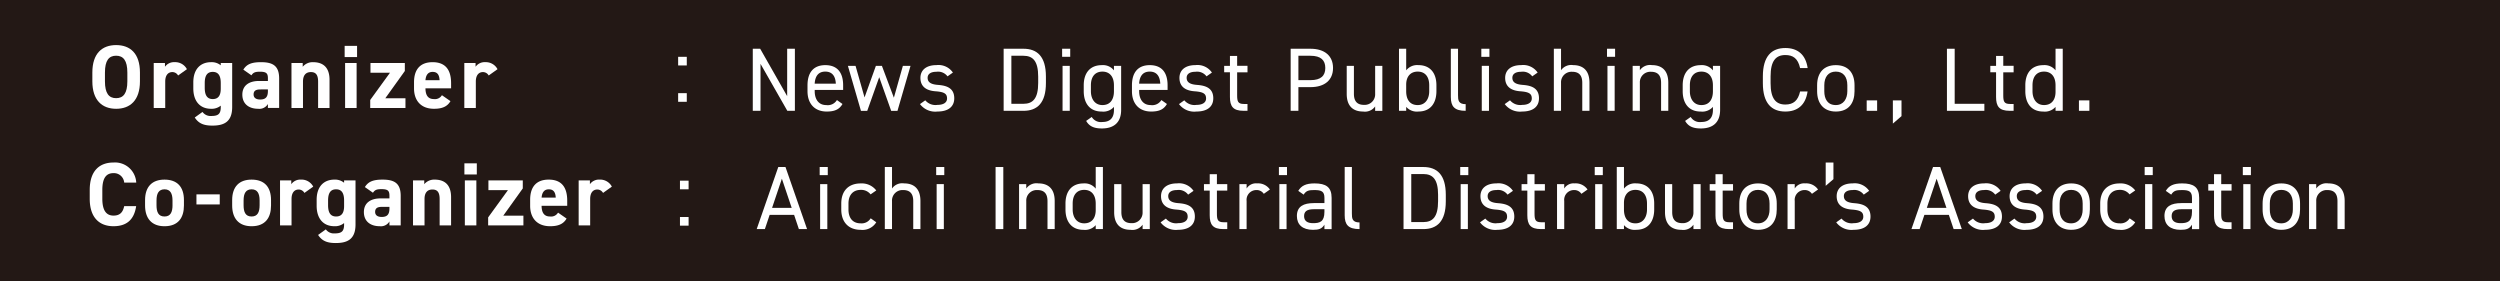 <svg xmlns="http://www.w3.org/2000/svg" xmlns:xlink="http://www.w3.org/1999/xlink" width="507" height="57" viewBox="0 0 507 57">
  <defs>
    <clipPath id="clip-path">
      <rect id="長方形_2243" data-name="長方形 2243" width="82.168" height="16.33" fill="none"/>
    </clipPath>
    <clipPath id="clip-path-2">
      <rect id="長方形_2245" data-name="長方形 2245" width="105.887" height="16.33" fill="none"/>
    </clipPath>
  </defs>
  <g id="グループ_21353" data-name="グループ 21353" transform="translate(-20 -749.974)">
    <rect id="長方形_2234" data-name="長方形 2234" width="507" height="57" transform="translate(20 749.974)" fill="#231815"/>
    <g id="グループ_21352" data-name="グループ 21352">
      <g id="グループ_20651" data-name="グループ 20651" transform="translate(172.664 759.713)">
        <g id="グループ_20646" data-name="グループ 20646" transform="translate(0 0.146)">
          <path id="パス_71410" data-name="パス 71410" d="M160.707,181.043v12.59h-1.533l-5.437-9.525v9.525h-1.569v-12.59h1.5l5.474,9.615v-9.615Z" transform="translate(-152.168 -181.043)" fill="#fff"/>
          <path id="パス_71411" data-name="パス 71411" d="M169.6,192.019c-.64,1.113-1.606,1.533-3.193,1.533-2.444,0-3.9-1.588-3.9-4.124v-1.2c0-2.591,1.223-4.087,3.613-4.087,2.409,0,3.613,1.478,3.613,4.087v.948h-5.765v.255c0,1.569.747,2.81,2.336,2.81a2.16,2.16,0,0,0,2.169-1.022Zm-5.637-4.124h4.287c-.073-1.533-.748-2.444-2.135-2.444-1.405,0-2.062.931-2.152,2.444" transform="translate(-151.409 -180.816)" fill="#fff"/>
          <path id="パス_71412" data-name="パス 71412" d="M175.062,193.4h-1.276l-2.646-9.123h1.551l1.824,6.4,2.3-6.4h1.222l2.426,6.46,1.826-6.46h1.551l-2.646,9.123h-1.278l-2.425-6.824Z" transform="translate(-151.849 -180.806)" fill="#fff"/>
          <path id="パス_71413" data-name="パス 71413" d="M190.34,186.417a2.387,2.387,0,0,0-2.262-.93c-1.078,0-1.77.419-1.77,1.222,0,1.04.912,1.35,2.116,1.442,1.715.128,3.285.62,3.285,2.719,0,1.588-1.078,2.681-3.431,2.681a3.863,3.863,0,0,1-3.521-1.513l1.076-.767a2.672,2.672,0,0,0,2.463.932c1.223,0,1.952-.474,1.952-1.3,0-.985-.584-1.332-2.353-1.46-1.533-.109-3.047-.729-3.047-2.719,0-1.513,1.094-2.59,3.265-2.59a3.542,3.542,0,0,1,3.321,1.513Z" transform="translate(-150.85 -180.816)" fill="#fff"/>
        </g>
        <g id="グループ_20647" data-name="グループ 20647" transform="translate(50.874 0.146)">
          <path id="パス_71414" data-name="パス 71414" d="M199.564,193.633v-12.59h4.013c2.792,0,4.561,1.569,4.561,5.637v1.314c0,4.069-1.769,5.639-4.561,5.639Zm7.006-5.639V186.68c0-3.119-1.058-4.214-2.993-4.214h-2.445v9.743h2.445c1.934,0,2.993-1.095,2.993-4.215" transform="translate(-199.564 -181.043)" fill="#fff"/>
          <path id="パス_71415" data-name="パス 71415" d="M210.613,181.043h1.642v1.641h-1.642Zm.091,3.467h1.459v9.123H210.7Z" transform="translate(-198.753 -181.043)" fill="#fff"/>
          <path id="パス_71416" data-name="パス 71416" d="M220.823,184.283h1.46v8.94c0,2.535-1.46,3.759-3.9,3.759-1.589,0-2.555-.421-3.194-1.533l1.132-.8a2.161,2.161,0,0,0,2.17,1.021c1.589,0,2.336-.875,2.336-2.444v-.62a2.885,2.885,0,0,1-2.482.949c-2.481,0-3.648-1.752-3.648-4.124v-1.2c0-2.609,1.387-4.087,3.648-4.087a2.834,2.834,0,0,1,2.482,1.058Zm0,5.145v-1.2c0-1.716-.839-2.774-2.336-2.774s-2.336,1.04-2.336,2.774v1.2c0,1.551.786,2.81,2.336,2.81,1.679,0,2.336-1.241,2.336-2.81" transform="translate(-198.454 -180.816)" fill="#fff"/>
          <path id="パス_71417" data-name="パス 71417" d="M230.9,192.019c-.639,1.113-1.606,1.533-3.193,1.533-2.444,0-3.9-1.588-3.9-4.124v-1.2c0-2.591,1.223-4.087,3.613-4.087,2.409,0,3.612,1.478,3.612,4.087v.948h-5.765v.255c0,1.569.748,2.81,2.336,2.81a2.16,2.16,0,0,0,2.17-1.022Zm-5.637-4.124h4.287c-.073-1.533-.748-2.444-2.134-2.444-1.405,0-2.062.931-2.153,2.444" transform="translate(-197.785 -180.816)" fill="#fff"/>
          <path id="パス_71418" data-name="パス 71418" d="M238.279,186.417a2.387,2.387,0,0,0-2.262-.93c-1.078,0-1.77.419-1.77,1.222,0,1.04.912,1.35,2.116,1.442,1.715.128,3.285.62,3.285,2.719,0,1.588-1.078,2.681-3.431,2.681a3.863,3.863,0,0,1-3.521-1.513l1.076-.767a2.672,2.672,0,0,0,2.463.932c1.223,0,1.952-.474,1.952-1.3,0-.985-.584-1.332-2.353-1.46-1.533-.109-3.047-.729-3.047-2.719,0-1.513,1.094-2.59,3.265-2.59a3.542,3.542,0,0,1,3.321,1.513Z" transform="translate(-197.133 -180.816)" fill="#fff"/>
          <path id="パス_71419" data-name="パス 71419" d="M241.229,184.41H242.4V182.4h1.46v2.007h2.1v1.314h-2.1v4.634c0,1.259.146,1.788,1.369,1.788h.73v1.387h-.785c-2.153,0-2.774-.912-2.774-2.81v-5h-1.168Z" transform="translate(-196.506 -180.943)" fill="#fff"/>
        </g>
        <g id="グループ_20648" data-name="グループ 20648" transform="translate(109.082 0.146)">
          <path id="パス_71420" data-name="パス 71420" d="M255.362,188.834v4.8h-1.57v-12.59h4.014c2.9,0,4.58,1.46,4.58,3.9,0,2.427-1.661,3.886-4.58,3.886Zm2.444-1.423c2.134,0,3.011-.912,3.011-2.462,0-1.569-.877-2.482-3.011-2.482h-2.444v4.944Z" transform="translate(-253.792 -181.043)" fill="#fff"/>
          <path id="パス_71421" data-name="パス 71421" d="M271.609,193.4h-1.46V192.5a2.518,2.518,0,0,1-2.445,1.04c-1.951,0-3.32-1.022-3.32-3.575v-5.693h1.459v5.674c0,1.843,1,2.244,2.079,2.244a2.126,2.126,0,0,0,2.227-2.225v-5.693h1.46Z" transform="translate(-253.015 -180.806)" fill="#fff"/>
          <path id="パス_71422" data-name="パス 71422" d="M275.72,185.422a2.836,2.836,0,0,1,2.482-1.058c2.263,0,3.648,1.478,3.648,4.087v1.2c0,2.372-1.168,4.124-3.648,4.124a2.866,2.866,0,0,1-2.482-.949v.8h-1.459V181.044h1.459Zm4.671,4.232v-1.2c0-1.734-.839-2.774-2.336-2.774-1.459,0-2.336,1-2.336,2.646v1.331c0,1.569.657,2.81,2.336,2.81,1.552,0,2.336-1.259,2.336-2.81" transform="translate(-252.29 -181.043)" fill="#fff"/>
          <path id="パス_71423" data-name="パス 71423" d="M284.052,181.043h1.46v9.415c0,.984.055,1.825,1.551,1.825v1.35c-2.3,0-3.011-.912-3.011-2.811Z" transform="translate(-251.571 -181.043)" fill="#fff"/>
          <path id="パス_71424" data-name="パス 71424" d="M289.815,181.043h1.641v1.641h-1.641Zm.09,3.467h1.46v9.123h-1.46Z" transform="translate(-251.148 -181.043)" fill="#fff"/>
          <path id="パス_71425" data-name="パス 71425" d="M299.817,186.417a2.386,2.386,0,0,0-2.262-.93c-1.077,0-1.77.419-1.77,1.222,0,1.04.912,1.35,2.117,1.442,1.714.128,3.282.62,3.282,2.719,0,1.588-1.076,2.681-3.429,2.681a3.86,3.86,0,0,1-3.52-1.513l1.076-.767a2.67,2.67,0,0,0,2.463.932c1.222,0,1.951-.474,1.951-1.3,0-.985-.584-1.332-2.353-1.46-1.533-.109-3.047-.729-3.047-2.719,0-1.513,1.094-2.59,3.266-2.59a3.544,3.544,0,0,1,3.321,1.513Z" transform="translate(-250.824 -180.816)" fill="#fff"/>
          <path id="パス_71426" data-name="パス 71426" d="M303.517,181.043h1.458v4.36a2.521,2.521,0,0,1,2.446-1.039c1.952,0,3.319,1.021,3.319,3.575v5.693h-1.459v-5.675c0-1.842-1-2.243-2.078-2.243a2.126,2.126,0,0,0-2.228,2.225v5.693h-1.458Z" transform="translate(-250.143 -181.043)" fill="#fff"/>
          <path id="パス_71427" data-name="パス 71427" d="M313.563,181.043H315.2v1.641h-1.641Zm.09,3.467h1.46v9.123h-1.46Z" transform="translate(-249.406 -181.043)" fill="#fff"/>
          <path id="パス_71428" data-name="パス 71428" d="M318.407,184.283h1.46v.894a2.52,2.52,0,0,1,2.446-1.04c1.951,0,3.32,1.021,3.32,3.575v5.693h-1.46v-5.674c0-1.843-1-2.244-2.08-2.244a2.125,2.125,0,0,0-2.226,2.225v5.693h-1.46Z" transform="translate(-249.05 -180.816)" fill="#fff"/>
          <path id="パス_71429" data-name="パス 71429" d="M333.99,184.283h1.459v8.94c0,2.535-1.459,3.759-3.9,3.759-1.589,0-2.556-.421-3.194-1.533l1.131-.8a2.161,2.161,0,0,0,2.171,1.021c1.588,0,2.336-.875,2.336-2.444v-.62a2.888,2.888,0,0,1-2.483.949c-2.481,0-3.648-1.752-3.648-4.124v-1.2c0-2.609,1.387-4.087,3.648-4.087a2.836,2.836,0,0,1,2.483,1.058Zm0,5.145v-1.2c0-1.716-.839-2.774-2.336-2.774s-2.336,1.04-2.336,2.774v1.2c0,1.551.785,2.81,2.336,2.81,1.679,0,2.336-1.241,2.336-2.81" transform="translate(-248.357 -180.816)" fill="#fff"/>
        </g>
        <g id="グループ_20649" data-name="グループ 20649" transform="translate(204.844 0)">
          <path id="パス_71430" data-name="パス 71430" d="M350.559,184.976c-.437-1.971-1.442-2.646-2.993-2.646-1.933,0-2.992,1.2-2.992,4.324v1.387c0,3.121,1.058,4.326,2.992,4.326,1.642,0,2.572-.8,2.993-2.646h1.515c-.4,2.828-2.118,4.068-4.507,4.068-2.791,0-4.56-1.679-4.56-5.748v-1.387c0-4.068,1.769-5.747,4.56-5.747,2.482,0,4.124,1.315,4.525,4.069Z" transform="translate(-343.007 -180.907)" fill="#fff"/>
          <path id="パス_71431" data-name="パス 71431" d="M360.846,189.428c0,2.372-1.168,4.124-3.794,4.124-2.427,0-3.794-1.6-3.794-4.124v-1.2c0-2.591,1.405-4.087,3.794-4.087,2.409,0,3.794,1.478,3.794,4.087Zm-1.459,0v-1.2c0-1.734-.838-2.774-2.336-2.774s-2.336,1.057-2.336,2.774v1.2c0,1.569.658,2.81,2.336,2.81,1.552,0,2.336-1.259,2.336-2.81" transform="translate(-342.255 -180.67)" fill="#fff"/>
          <rect id="長方形_2231" data-name="長方形 2231" width="2.117" height="2.117" transform="translate(21.056 10.619)" fill="#fff"/>
          <path id="パス_71432" data-name="パス 71432" d="M369.322,193.993l-1.753,1.515V190.8h1.753Z" transform="translate(-341.204 -180.181)" fill="#fff"/>
        </g>
        <g id="グループ_20650" data-name="グループ 20650" transform="translate(242.175 0.146)">
          <path id="パス_71433" data-name="パス 71433" d="M379.356,192.209h6.021v1.423h-7.591V181.044h1.57Z" transform="translate(-377.786 -181.043)" fill="#fff"/>
          <path id="パス_71434" data-name="パス 71434" d="M385.981,184.41h1.168V182.4h1.459v2.007h2.1v1.314h-2.1v4.634c0,1.259.147,1.788,1.37,1.788h.729v1.387h-.784c-2.153,0-2.774-.912-2.774-2.81v-5h-1.168Z" transform="translate(-377.185 -180.943)" fill="#fff"/>
          <path id="パス_71435" data-name="パス 71435" d="M398.724,181.043h1.46v12.59h-1.46v-.8a2.885,2.885,0,0,1-2.482.949c-2.48,0-3.647-1.752-3.647-4.124v-1.2c0-2.609,1.386-4.087,3.647-4.087a2.833,2.833,0,0,1,2.482,1.058Zm0,8.74v-1.331c0-1.716-.839-2.774-2.336-2.774s-2.335,1.04-2.335,2.774v1.2c0,1.551.785,2.81,2.335,2.81,1.624,0,2.336-1.168,2.336-2.682" transform="translate(-376.699 -181.043)" fill="#fff"/>
          <rect id="長方形_2232" data-name="長方形 2232" width="2.117" height="2.117" transform="translate(26.769 10.473)" fill="#fff"/>
        </g>
      </g>
      <g id="グループ_20652" data-name="グループ 20652" transform="translate(173.458 782.932)">
        <path id="パス_71345" data-name="パス 71345" d="M152.479,219.911l4.378-12.59h1.46l4.378,12.59h-1.661l-.966-2.883h-4.962l-.967,2.883Zm3.12-4.306h3.977l-1.988-5.912Z" transform="translate(-152.479 -206.408)" fill="#fff"/>
        <path id="パス_71346" data-name="パス 71346" d="M164.378,207.321h1.642v1.641h-1.642Zm.092,3.467h1.459v9.123H164.47Z" transform="translate(-151.606 -206.408)" fill="#fff"/>
        <path id="パス_71347" data-name="パス 71347" d="M175.555,218.3a3.276,3.276,0,0,1-3.156,1.533c-2.5,0-3.941-1.6-3.941-4.124v-1.2c0-2.591,1.478-4.087,3.941-4.087a3.709,3.709,0,0,1,3.156,1.422l-1.15.8a2.4,2.4,0,0,0-2.006-.911c-1.57,0-2.483,1.057-2.483,2.774v1.2c0,1.569.73,2.81,2.483,2.81a2.141,2.141,0,0,0,2.024-1.022Z" transform="translate(-151.306 -206.181)" fill="#fff"/>
        <path id="パス_71348" data-name="パス 71348" d="M176.685,207.321h1.46v4.36a2.517,2.517,0,0,1,2.445-1.039c1.951,0,3.32,1.021,3.32,3.575v5.693h-1.459v-5.675c0-1.842-1-2.243-2.08-2.243a2.125,2.125,0,0,0-2.226,2.225v5.693h-1.46Z" transform="translate(-150.703 -206.408)" fill="#fff"/>
        <path id="パス_71349" data-name="パス 71349" d="M186.391,207.321h1.642v1.641h-1.642Zm.092,3.467h1.459v9.123h-1.459Z" transform="translate(-149.99 -206.408)" fill="#fff"/>
        <rect id="長方形_2228" data-name="長方形 2228" width="1.568" height="12.59" transform="translate(48.445 0.913)" fill="#fff"/>
        <path id="パス_71350" data-name="パス 71350" d="M202.049,210.561h1.46v.894a2.517,2.517,0,0,1,2.445-1.04c1.951,0,3.32,1.021,3.32,3.575v5.693h-1.459V214.01c0-1.843-1-2.244-2.08-2.244a2.125,2.125,0,0,0-2.226,2.225v5.693h-1.46Z" transform="translate(-148.841 -206.181)" fill="#fff"/>
        <path id="パス_71351" data-name="パス 71351" d="M216.951,207.321h1.459v12.59h-1.459v-.8a2.888,2.888,0,0,1-2.483.949c-2.48,0-3.647-1.752-3.647-4.124v-1.2c0-2.609,1.386-4.087,3.647-4.087a2.836,2.836,0,0,1,2.483,1.058Zm0,8.74V214.73c0-1.716-.839-2.774-2.336-2.774s-2.336,1.04-2.336,2.774v1.2c0,1.551.785,2.81,2.336,2.81,1.624,0,2.336-1.168,2.336-2.682" transform="translate(-148.198 -206.408)" fill="#fff"/>
        <path id="パス_71352" data-name="パス 71352" d="M227.243,219.674h-1.46v-.894a2.518,2.518,0,0,1-2.445,1.04c-1.952,0-3.32-1.022-3.32-3.575v-5.693h1.46v5.674c0,1.843,1,2.244,2.079,2.244a2.125,2.125,0,0,0,2.226-2.225v-5.693h1.46Z" transform="translate(-147.523 -206.171)" fill="#fff"/>
        <path id="パス_71353" data-name="パス 71353" d="M234.372,212.695a2.387,2.387,0,0,0-2.263-.93c-1.076,0-1.77.419-1.77,1.222,0,1.04.912,1.35,2.118,1.442,1.714.128,3.282.62,3.282,2.719,0,1.588-1.076,2.681-3.429,2.681a3.862,3.862,0,0,1-3.521-1.513l1.077-.767a2.669,2.669,0,0,0,2.463.932c1.222,0,1.951-.474,1.951-1.3,0-.985-.584-1.332-2.354-1.46-1.533-.109-3.046-.729-3.046-2.719,0-1.513,1.094-2.59,3.266-2.59a3.544,3.544,0,0,1,3.321,1.513Z" transform="translate(-146.879 -206.181)" fill="#fff"/>
        <path id="パス_71354" data-name="パス 71354" d="M236.983,210.688h1.168v-2.007h1.459v2.007h2.1V212h-2.1v4.634c0,1.259.147,1.788,1.37,1.788h.729v1.387h-.784c-2.153,0-2.774-.912-2.774-2.81v-5h-1.168Z" transform="translate(-146.278 -206.308)" fill="#fff"/>
        <path id="パス_71355" data-name="パス 71355" d="M248.625,212.532a1.733,1.733,0,0,0-1.533-.766,1.984,1.984,0,0,0-1.952,2.208v5.71h-1.459v-9.123h1.459v.894a2.215,2.215,0,0,1,2.118-1.04,2.9,2.9,0,0,1,2.607,1.241Z" transform="translate(-145.786 -206.181)" fill="#fff"/>
        <path id="パス_71356" data-name="パス 71356" d="M251.143,207.321h1.641v1.641h-1.641Zm.091,3.467h1.46v9.123h-1.46Z" transform="translate(-145.238 -206.408)" fill="#fff"/>
        <path id="パス_71357" data-name="パス 71357" d="M257.955,214.411h2.171v-1.059c0-1.3-.6-1.586-2.025-1.586-1.094,0-1.679.091-2.19.93l-1.094-.766c.638-1.057,1.569-1.513,3.3-1.513,2.316,0,3.465.747,3.465,2.937v6.332h-1.459v-.894c-.512.839-1.131,1.04-2.316,1.04-2.118,0-3.266-1.04-3.266-2.81,0-1.971,1.4-2.608,3.411-2.608m2.171,1.24h-2.171c-1.44,0-1.952.493-1.952,1.406,0,1.021.73,1.422,1.808,1.422,1.35,0,2.316-.255,2.316-2.3Z" transform="translate(-144.989 -206.181)" fill="#fff"/>
        <path id="パス_71358" data-name="パス 71358" d="M263.571,207.321h1.459v9.415c0,.984.055,1.825,1.552,1.825v1.35c-2.3,0-3.011-.912-3.011-2.811Z" transform="translate(-144.326 -206.408)" fill="#fff"/>
        <path id="パス_71359" data-name="パス 71359" d="M274.689,219.911v-12.59H278.7c2.792,0,4.561,1.569,4.561,5.637v1.314c0,4.069-1.769,5.638-4.561,5.638Zm7.006-5.638v-1.314c0-3.119-1.058-4.214-2.993-4.214h-2.445v9.743H278.7c1.934,0,2.993-1.095,2.993-4.215" transform="translate(-143.511 -206.408)" fill="#fff"/>
        <path id="パス_71360" data-name="パス 71360" d="M285.4,207.321h1.642v1.641H285.4Zm.092,3.467h1.459v9.123h-1.459Z" transform="translate(-142.725 -206.408)" fill="#fff"/>
        <path id="パス_71361" data-name="パス 71361" d="M294.722,212.695a2.387,2.387,0,0,0-2.263-.93c-1.076,0-1.77.419-1.77,1.222,0,1.04.912,1.35,2.118,1.442,1.714.128,3.282.62,3.282,2.719,0,1.588-1.076,2.681-3.429,2.681a3.865,3.865,0,0,1-3.522-1.513l1.078-.767a2.669,2.669,0,0,0,2.463.932c1.222,0,1.951-.474,1.951-1.3,0-.985-.584-1.332-2.354-1.46-1.533-.109-3.046-.729-3.046-2.719,0-1.513,1.094-2.59,3.266-2.59a3.544,3.544,0,0,1,3.321,1.513Z" transform="translate(-142.45 -206.181)" fill="#fff"/>
        <path id="パス_71362" data-name="パス 71362" d="M296.992,210.688h1.168v-2.007h1.46v2.007h2.1V212h-2.1v4.634c0,1.259.146,1.788,1.369,1.788h.73v1.387h-.785c-2.153,0-2.774-.912-2.774-2.81v-5h-1.168Z" transform="translate(-141.874 -206.308)" fill="#fff"/>
        <path id="パス_71363" data-name="パス 71363" d="M308.634,212.532a1.733,1.733,0,0,0-1.533-.766,1.983,1.983,0,0,0-1.951,2.208v5.71h-1.459v-9.123h1.459v.894a2.214,2.214,0,0,1,2.117-1.04,2.9,2.9,0,0,1,2.608,1.241Z" transform="translate(-141.382 -206.181)" fill="#fff"/>
        <path id="パス_71364" data-name="パス 71364" d="M310.813,207.321h1.641v1.641h-1.641Zm.09,3.467h1.46v9.123H310.9Z" transform="translate(-140.86 -206.408)" fill="#fff"/>
        <path id="パス_71365" data-name="パス 71365" d="M316.437,211.7a2.837,2.837,0,0,1,2.482-1.058c2.262,0,3.65,1.478,3.65,4.087v1.2c0,2.372-1.168,4.124-3.65,4.124a2.866,2.866,0,0,1-2.482-.949v.8h-1.46V207.322h1.46Zm4.671,4.232v-1.2c0-1.734-.839-2.774-2.336-2.774-1.46,0-2.336,1-2.336,2.646v1.331c0,1.569.658,2.81,2.336,2.81,1.551,0,2.336-1.259,2.336-2.81" transform="translate(-140.554 -206.408)" fill="#fff"/>
        <path id="パス_71366" data-name="パス 71366" d="M331.315,219.674h-1.46v-.894a2.52,2.52,0,0,1-2.446,1.04c-1.951,0-3.32-1.022-3.32-3.575v-5.693h1.46v5.674c0,1.843,1,2.244,2.079,2.244a2.126,2.126,0,0,0,2.227-2.225v-5.693h1.46Z" transform="translate(-139.885 -206.171)" fill="#fff"/>
        <path id="パス_71367" data-name="パス 71367" d="M332.538,210.688h1.168v-2.007h1.459v2.007h2.1V212h-2.1v4.634c0,1.259.147,1.788,1.37,1.788h.729v1.387h-.784c-2.153,0-2.774-.912-2.774-2.81v-5h-1.168Z" transform="translate(-139.265 -206.308)" fill="#fff"/>
        <path id="パス_71368" data-name="パス 71368" d="M345.721,215.706c0,2.372-1.168,4.124-3.794,4.124-2.427,0-3.8-1.6-3.8-4.124v-1.2c0-2.591,1.406-4.087,3.8-4.087,2.409,0,3.794,1.478,3.794,4.087Zm-1.459,0v-1.2c0-1.734-.839-2.774-2.336-2.774s-2.336,1.057-2.336,2.774v1.2c0,1.569.657,2.81,2.336,2.81,1.552,0,2.336-1.259,2.336-2.81" transform="translate(-138.855 -206.181)" fill="#fff"/>
        <path id="パス_71369" data-name="パス 71369" d="M352.187,212.532a1.733,1.733,0,0,0-1.533-.766,1.984,1.984,0,0,0-1.952,2.208v5.71h-1.459v-9.123H348.7v.894a2.215,2.215,0,0,1,2.118-1.04,2.9,2.9,0,0,1,2.607,1.241Z" transform="translate(-138.186 -206.181)" fill="#fff"/>
        <path id="パス_71370" data-name="パス 71370" d="M356.02,209.847l-1.57,1.35V206.47h1.57Z" transform="translate(-137.657 -206.47)" fill="#fff"/>
        <path id="パス_71371" data-name="パス 71371" d="M362.024,212.695a2.389,2.389,0,0,0-2.263-.93c-1.078,0-1.771.419-1.771,1.222,0,1.04.912,1.35,2.118,1.442,1.714.128,3.282.62,3.282,2.719,0,1.588-1.076,2.681-3.431,2.681a3.864,3.864,0,0,1-3.521-1.513l1.078-.767a2.667,2.667,0,0,0,2.462.932c1.221,0,1.951-.474,1.951-1.3,0-.985-.583-1.332-2.353-1.46-1.533-.109-3.046-.729-3.046-2.719,0-1.513,1.093-2.59,3.266-2.59a3.542,3.542,0,0,1,3.32,1.513Z" transform="translate(-137.511 -206.181)" fill="#fff"/>
        <path id="パス_71372" data-name="パス 71372" d="M370.651,219.911l4.378-12.59h1.46l4.378,12.59h-1.661l-.967-2.883h-4.962l-.966,2.883Zm3.119-4.306h3.977l-1.987-5.912Z" transform="translate(-136.468 -206.408)" fill="#fff"/>
        <path id="パス_71373" data-name="パス 71373" d="M386.859,212.695a2.388,2.388,0,0,0-2.263-.93c-1.077,0-1.77.419-1.77,1.222,0,1.04.912,1.35,2.117,1.442,1.715.128,3.284.62,3.284,2.719,0,1.588-1.077,2.681-3.431,2.681a3.859,3.859,0,0,1-3.52-1.513l1.076-.767a2.67,2.67,0,0,0,2.463.932c1.221,0,1.951-.474,1.951-1.3,0-.985-.583-1.332-2.353-1.46-1.533-.109-3.047-.729-3.047-2.719,0-1.513,1.094-2.59,3.266-2.59a3.543,3.543,0,0,1,3.321,1.513Z" transform="translate(-135.689 -206.181)" fill="#fff"/>
        <path id="パス_71374" data-name="パス 71374" d="M394.695,212.695a2.386,2.386,0,0,0-2.262-.93c-1.077,0-1.77.419-1.77,1.222,0,1.04.912,1.35,2.117,1.442,1.714.128,3.284.62,3.284,2.719,0,1.588-1.077,2.681-3.429,2.681a3.865,3.865,0,0,1-3.522-1.513l1.077-.767a2.67,2.67,0,0,0,2.463.932c1.223,0,1.952-.474,1.952-1.3,0-.985-.585-1.332-2.354-1.46-1.533-.109-3.046-.729-3.046-2.719,0-1.513,1.094-2.59,3.265-2.59a3.543,3.543,0,0,1,3.321,1.513Z" transform="translate(-135.114 -206.181)" fill="#fff"/>
        <path id="パス_71375" data-name="パス 71375" d="M404.879,215.706c0,2.372-1.168,4.124-3.794,4.124-2.427,0-3.794-1.6-3.794-4.124v-1.2c0-2.591,1.405-4.087,3.794-4.087,2.409,0,3.794,1.478,3.794,4.087Zm-1.459,0v-1.2c0-1.734-.838-2.774-2.336-2.774s-2.336,1.057-2.336,2.774v1.2c0,1.569.658,2.81,2.336,2.81,1.552,0,2.336-1.259,2.336-2.81" transform="translate(-134.513 -206.181)" fill="#fff"/>
        <path id="パス_71376" data-name="パス 71376" d="M413.414,218.3a3.278,3.278,0,0,1-3.157,1.533c-2.5,0-3.941-1.6-3.941-4.124v-1.2c0-2.591,1.478-4.087,3.941-4.087a3.709,3.709,0,0,1,3.157,1.422l-1.15.8a2.4,2.4,0,0,0-2.007-.911c-1.568,0-2.481,1.057-2.481,2.774v1.2c0,1.569.73,2.81,2.481,2.81a2.139,2.139,0,0,0,2.024-1.022Z" transform="translate(-133.851 -206.181)" fill="#fff"/>
        <path id="パス_71377" data-name="パス 71377" d="M414.714,207.321h1.641v1.641h-1.641Zm.091,3.467h1.46v9.123h-1.46Z" transform="translate(-133.235 -206.408)" fill="#fff"/>
        <path id="パス_71378" data-name="パス 71378" d="M421.865,214.411h2.171v-1.059c0-1.3-.6-1.586-2.025-1.586-1.094,0-1.678.091-2.189.93l-1.094-.766c.637-1.057,1.568-1.513,3.3-1.513,2.316,0,3.465.747,3.465,2.937v6.332h-1.459v-.894c-.512.839-1.131,1.04-2.316,1.04-2.117,0-3.266-1.04-3.266-2.81,0-1.971,1.4-2.608,3.411-2.608m2.171,1.24h-2.171c-1.44,0-1.952.493-1.952,1.406,0,1.021.73,1.422,1.808,1.422,1.35,0,2.316-.255,2.316-2.3Z" transform="translate(-132.96 -206.181)" fill="#fff"/>
        <path id="パス_71379" data-name="パス 71379" d="M426.733,210.688H427.9v-2.007h1.459v2.007h2.1V212h-2.1v4.634c0,1.259.147,1.788,1.37,1.788h.729v1.387h-.784c-2.153,0-2.774-.912-2.774-2.81v-5h-1.168Z" transform="translate(-132.353 -206.308)" fill="#fff"/>
        <path id="パス_71380" data-name="パス 71380" d="M433.261,207.321H434.9v1.641h-1.641Zm.091,3.467h1.46v9.123h-1.46Z" transform="translate(-131.874 -206.408)" fill="#fff"/>
        <path id="パス_71381" data-name="パス 71381" d="M444.591,215.706c0,2.372-1.168,4.124-3.8,4.124-2.427,0-3.794-1.6-3.794-4.124v-1.2c0-2.591,1.405-4.087,3.794-4.087,2.409,0,3.8,1.478,3.8,4.087Zm-1.46,0v-1.2c0-1.734-.838-2.774-2.336-2.774s-2.336,1.057-2.336,2.774v1.2c0,1.569.658,2.81,2.336,2.81,1.552,0,2.336-1.259,2.336-2.81" transform="translate(-131.599 -206.181)" fill="#fff"/>
        <path id="パス_71382" data-name="パス 71382" d="M445.772,210.561h1.459v.894a2.521,2.521,0,0,1,2.446-1.04c1.951,0,3.32,1.021,3.32,3.575v5.693h-1.46V214.01c0-1.843-1-2.244-2.079-2.244a2.126,2.126,0,0,0-2.227,2.225v5.693h-1.459Z" transform="translate(-130.956 -206.181)" fill="#fff"/>
      </g>
      <path id="パス_71587" data-name="パス 71587" d="M0,9.123H1.752V7.371H0ZM0,1.752H1.752V0H0Z" transform="translate(157.527 761.496)" fill="#fff"/>
      <path id="パス_71588" data-name="パス 71588" d="M0,9.123H1.752V7.371H0ZM0,1.752H1.752V0H0Z" transform="translate(157.896 786.613)" fill="#fff"/>
      <g id="グループ_20655" data-name="グループ 20655" transform="translate(38.729 759.117)">
        <g id="グループ_20654" data-name="グループ 20654" transform="translate(0 0)" clip-path="url(#clip-path)">
          <path id="パス_71589" data-name="パス 71589" d="M4.817,12.919C1.99,12.919,0,11.2,0,7.354V5.566C0,1.679,1.99,0,4.817,0,7.664,0,9.652,1.679,9.652,5.566V7.354c0,3.849-1.988,5.566-4.835,5.566M2.555,7.354c0,2.408.785,3.412,2.263,3.412s2.28-1,2.28-3.412V5.566c0-2.409-.8-3.412-2.28-3.412s-2.263,1-2.263,3.412Z" transform="translate(0 0)" fill="#fff"/>
          <path id="パス_71590" data-name="パス 71590" d="M16.539,5.93a1.35,1.35,0,0,0-1.15-.693c-.877,0-1.461.639-1.461,1.917v5.364H11.594V3.394h2.281v.766a2.261,2.261,0,0,1,1.989-.932,2.668,2.668,0,0,1,2.462,1.424Z" transform="translate(0.851 0.237)" fill="#fff"/>
          <path id="パス_71591" data-name="パス 71591" d="M24.64,3.394h2.317v8.94c0,3.047-1.715,3.759-4.014,3.759-1.7,0-2.773-.4-3.575-1.643l1.569-1.13a2,2,0,0,0,1.787.82c1.387,0,1.916-.4,1.916-1.805v-.293a2.884,2.884,0,0,1-1.951.64c-2.392,0-3.614-1.7-3.614-4.124V7.316c0-2.663,1.442-4.087,3.614-4.087a2.889,2.889,0,0,1,1.951.639Zm0,5.218V7.462C24.64,6,24.165,5.2,23.015,5.2s-1.623.8-1.623,2.263v.949c0,1.314.364,2.3,1.623,2.3,1.242,0,1.624-.894,1.624-2.1" transform="translate(1.4 0.237)" fill="#fff"/>
          <path id="パス_71592" data-name="パス 71592" d="M31.714,7.043h1.808V6.513c0-1.021-.31-1.35-1.624-1.35-.894,0-1.332.129-1.715.731L28.54,4.745c.675-1.113,1.7-1.515,3.575-1.515,2.355,0,3.686.693,3.686,3.3v5.984h-2.28v-.8a2,2,0,0,1-1.971.967c-1.9,0-3.212-1-3.212-2.865,0-1.933,1.46-2.774,3.375-2.774m1.808,1.715H31.989c-.95,0-1.369.31-1.369,1.022,0,.693.529,1.022,1.332,1.022,1.057,0,1.569-.456,1.569-1.7Z" transform="translate(2.08 0.237)" fill="#fff"/>
          <path id="パス_71593" data-name="パス 71593" d="M37.621,3.394H39.9v.766A2.624,2.624,0,0,1,42,3.23c1.843,0,3.339.876,3.339,3.577v5.71H43.021V7.171c0-1.424-.51-1.934-1.459-1.934-1.077,0-1.606.712-1.606,1.916v5.364H37.621Z" transform="translate(2.761 0.237)" fill="#fff"/>
          <path id="パス_71594" data-name="パス 71594" d="M47.668.153h2.518V2.415H47.668Zm.091,3.467h2.336v9.123H47.759Z" transform="translate(3.498 0.011)" fill="#fff"/>
          <path id="パス_71595" data-name="パス 71595" d="M56.51,5.354H52.551V3.383h6.969V5.007l-3.96,5.528h4.087v1.971H52.5V10.881Z" transform="translate(3.852 0.248)" fill="#fff"/>
          <path id="パス_71596" data-name="パス 71596" d="M68.165,11.13c-.64,1.113-1.7,1.551-3.34,1.551-2.737,0-4.05-1.77-4.05-4.124V7.316c0-2.754,1.387-4.086,3.759-4.086,2.572,0,3.759,1.5,3.759,4.269v1.04h-5.2c.018,1.259.42,2.171,1.715,2.171a1.627,1.627,0,0,0,1.623-.785ZM63.092,6.878h2.865C65.9,5.693,65.428,5.2,64.551,5.2c-.93,0-1.367.638-1.459,1.678" transform="translate(4.46 0.237)" fill="#fff"/>
          <path id="パス_71597" data-name="パス 71597" d="M75.222,5.93a1.349,1.349,0,0,0-1.15-.693c-.876,0-1.46.639-1.46,1.917v5.364H70.278V3.394h2.281v.766a2.259,2.259,0,0,1,1.988-.932A2.669,2.669,0,0,1,77.01,4.653Z" transform="translate(5.157 0.237)" fill="#fff"/>
        </g>
      </g>
      <g id="グループ_20657" data-name="グループ 20657" transform="translate(38.197 782.932)">
        <g id="グループ_20656" data-name="グループ 20656" transform="translate(0 0)" clip-path="url(#clip-path-2)">
          <path id="パス_71598" data-name="パス 71598" d="M6.989,4.069a2.09,2.09,0,0,0-2.17-1.916c-1.478,0-2.264,1-2.264,3.412V7.354c0,2.335.786,3.411,2.264,3.411,1.276,0,1.9-.638,2.17-1.916H9.416c-.42,2.828-2.007,4.069-4.6,4.069C1.99,12.918,0,11.2,0,7.354V5.566C0,1.678,1.99,0,4.818,0A4.308,4.308,0,0,1,9.433,4.069Z" transform="translate(0 0)" fill="#fff"/>
          <path id="パス_71599" data-name="パス 71599" d="M18.338,8.484c0,2.5-1.186,4.2-3.941,4.2-2.646,0-3.941-1.643-3.941-4.2V7.39c0-2.737,1.442-4.16,3.941-4.16,2.536,0,3.941,1.423,3.941,4.16Zm-2.317-.072v-.95C16.021,6,15.546,5.2,14.4,5.2s-1.623.8-1.623,2.262v.95c0,1.314.327,2.3,1.623,2.3,1.277,0,1.624-.985,1.624-2.3" transform="translate(0.767 0.237)" fill="#fff"/>
          <rect id="長方形_2244" data-name="長方形 2244" width="4.725" height="2.043" transform="translate(21.642 6.46)" fill="#fff"/>
          <path id="パス_71600" data-name="パス 71600" d="M34.793,8.484c0,2.5-1.185,4.2-3.941,4.2-2.646,0-3.94-1.643-3.94-4.2V7.39c0-2.737,1.442-4.16,3.94-4.16,2.537,0,3.941,1.423,3.941,4.16Zm-2.316-.072v-.95C32.477,6,32,5.2,30.851,5.2s-1.623.8-1.623,2.262v.95c0,1.314.328,2.3,1.623,2.3,1.278,0,1.625-.985,1.625-2.3" transform="translate(1.975 0.237)" fill="#fff"/>
          <path id="パス_71601" data-name="パス 71601" d="M40.9,5.93a1.351,1.351,0,0,0-1.151-.693c-.876,0-1.461.639-1.461,1.917v5.364H35.954V3.394h2.281v.766a2.262,2.262,0,0,1,1.989-.932,2.668,2.668,0,0,1,2.462,1.424Z" transform="translate(2.639 0.237)" fill="#fff"/>
          <path id="パス_71602" data-name="パス 71602" d="M48.439,3.394h2.317v8.94c0,3.047-1.715,3.759-4.014,3.759-1.7,0-2.773-.4-3.575-1.643l1.569-1.13a2,2,0,0,0,1.787.82c1.387,0,1.916-.4,1.916-1.805v-.293a2.884,2.884,0,0,1-1.951.64c-2.392,0-3.614-1.7-3.614-4.124V7.316c0-2.663,1.442-4.087,3.614-4.087a2.889,2.889,0,0,1,1.951.639Zm0,5.218V7.462c0-1.46-.474-2.263-1.624-2.263s-1.623.8-1.623,2.263v.949c0,1.314.364,2.3,1.623,2.3,1.242,0,1.624-.894,1.624-2.1" transform="translate(3.146 0.237)" fill="#fff"/>
          <path id="パス_71603" data-name="パス 71603" d="M55.174,7.043H56.98V6.513c0-1.021-.31-1.35-1.624-1.35-.894,0-1.332.129-1.714.731L52,4.745c.675-1.113,1.7-1.515,3.577-1.515,2.354,0,3.686.693,3.686,3.3v5.984H56.98v-.8a2,2,0,0,1-1.971.967c-1.9,0-3.21-1-3.21-2.865,0-1.933,1.459-2.774,3.375-2.774M56.98,8.758H55.447c-.949,0-1.367.31-1.367,1.022,0,.693.528,1.022,1.331,1.022,1.058,0,1.569-.456,1.569-1.7Z" transform="translate(3.801 0.237)" fill="#fff"/>
          <path id="パス_71604" data-name="パス 71604" d="M61.08,3.394h2.281v.766a2.624,2.624,0,0,1,2.1-.931c1.843,0,3.339.876,3.339,3.577v5.71H66.48V7.171c0-1.424-.51-1.934-1.459-1.934-1.077,0-1.606.712-1.606,1.916v5.364H61.08Z" transform="translate(4.482 0.237)" fill="#fff"/>
          <path id="パス_71605" data-name="パス 71605" d="M70.787.153h2.518V2.415H70.787Zm.091,3.467h2.336v9.123H70.878Z" transform="translate(5.195 0.011)" fill="#fff"/>
          <path id="パス_71606" data-name="パス 71606" d="M79.289,5.354H75.33V3.383H82.3V5.007l-3.96,5.528h4.087v1.971H75.275V10.881Z" transform="translate(5.524 0.248)" fill="#fff"/>
          <path id="パス_71607" data-name="パス 71607" d="M90.6,11.13c-.64,1.113-1.7,1.551-3.34,1.551-2.737,0-4.05-1.77-4.05-4.124V7.316c0-2.754,1.387-4.086,3.759-4.086,2.572,0,3.759,1.5,3.759,4.269v1.04h-5.2c.018,1.259.42,2.171,1.715,2.171a1.627,1.627,0,0,0,1.623-.785ZM85.531,6.878H88.4C88.34,5.693,87.867,5.2,86.99,5.2c-.93,0-1.368.638-1.459,1.678" transform="translate(6.107 0.237)" fill="#fff"/>
          <path id="パス_71608" data-name="パス 71608" d="M97.321,5.93a1.35,1.35,0,0,0-1.15-.693c-.877,0-1.461.639-1.461,1.917v5.364H92.376V3.394h2.281v.766a2.261,2.261,0,0,1,1.989-.932,2.668,2.668,0,0,1,2.462,1.424Z" transform="translate(6.779 0.237)" fill="#fff"/>
        </g>
      </g>
    </g>
  </g>
</svg>
